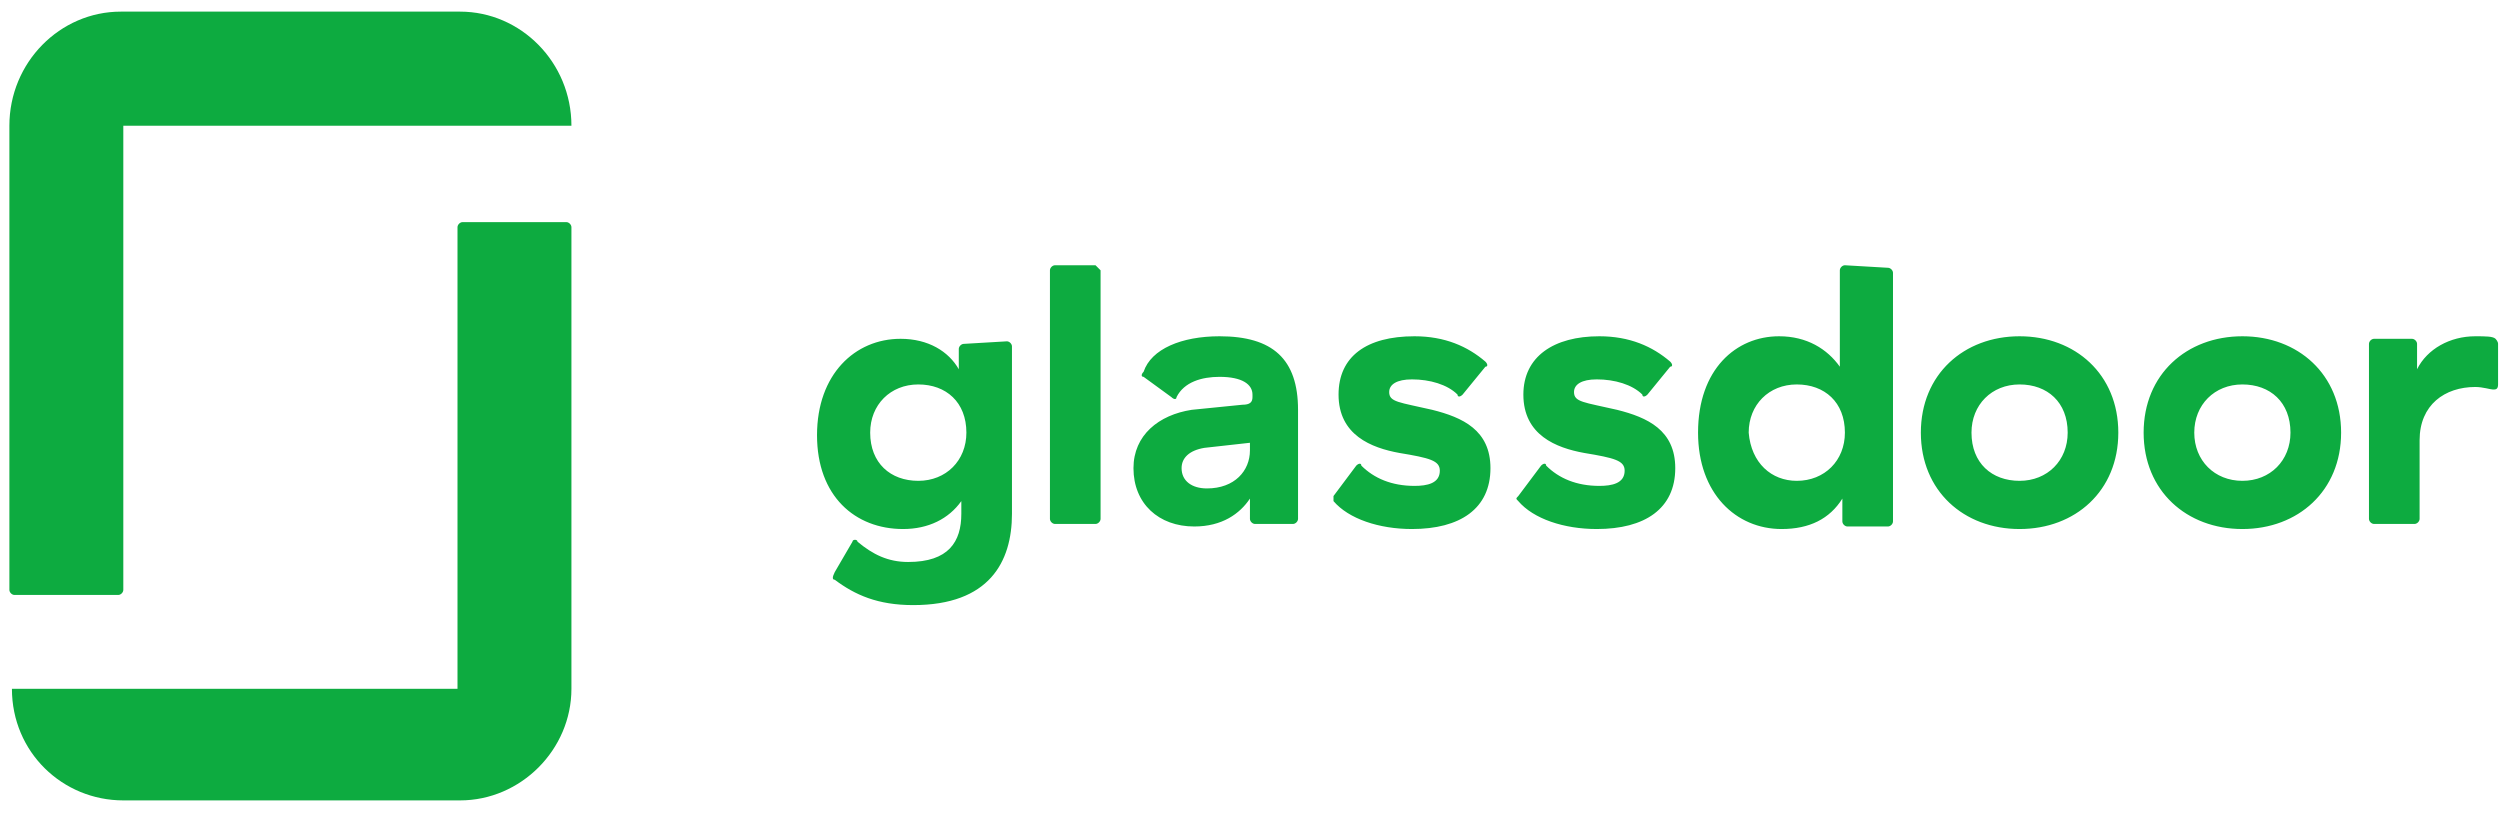 <svg width="126" height="41" viewBox="0 0 126 41" fill="none" xmlns="http://www.w3.org/2000/svg">
    <path fill-rule="evenodd" clip-rule="evenodd" d="M125.903 17.331C125.903 17.203 125.775 17.076 125.775 17.076C125.648 16.948 125.265 16.948 124.755 16.948C123.479 16.948 122.33 17.587 121.82 18.61V17.331C121.82 17.203 121.692 17.076 121.565 17.076H119.651C119.523 17.076 119.396 17.203 119.396 17.331V26.151C119.396 26.279 119.523 26.407 119.651 26.407H121.692C121.82 26.407 121.948 26.279 121.948 26.151V22.189C121.948 20.399 123.224 19.504 124.755 19.504C125.138 19.504 125.52 19.632 125.648 19.632C125.775 19.632 125.903 19.632 125.903 19.376V17.331ZM113.016 16.948C115.823 16.948 117.992 18.865 117.992 21.805C117.992 24.745 115.823 26.663 113.016 26.663C110.208 26.663 108.039 24.745 108.039 21.805C108.039 18.865 110.208 16.948 113.016 16.948ZM113.016 24.234C114.419 24.234 115.44 23.211 115.44 21.805C115.44 20.271 114.419 19.376 113.016 19.376C111.612 19.376 110.591 20.399 110.591 21.805C110.591 23.211 111.612 24.234 113.016 24.234ZM101.787 16.948C104.594 16.948 106.763 18.865 106.763 21.805C106.763 24.745 104.594 26.663 101.787 26.663C98.98 26.663 96.811 24.745 96.811 21.805C96.811 18.865 98.98 16.948 101.787 16.948ZM101.787 24.234C103.191 24.234 104.211 23.211 104.211 21.805C104.211 20.271 103.191 19.376 101.787 19.376C100.383 19.376 99.363 20.399 99.363 21.805C99.363 23.339 100.383 24.234 101.787 24.234ZM95.152 13.496C95.279 13.496 95.407 13.624 95.407 13.752V26.279C95.407 26.407 95.279 26.535 95.152 26.535H93.11C92.983 26.535 92.855 26.407 92.855 26.279V25.129C92.217 26.151 91.196 26.663 89.793 26.663C87.496 26.663 85.582 24.873 85.582 21.805C85.582 18.61 87.496 16.948 89.665 16.948C91.069 16.948 92.09 17.587 92.728 18.482V13.624C92.728 13.496 92.855 13.369 92.983 13.369L95.152 13.496ZM90.558 24.234C91.962 24.234 92.983 23.211 92.983 21.805C92.983 20.271 91.962 19.376 90.558 19.376C89.155 19.376 88.134 20.399 88.134 21.805C88.261 23.339 89.282 24.234 90.558 24.234ZM84.433 23.595C84.433 25.64 82.902 26.663 80.478 26.663C78.819 26.663 77.288 26.151 76.522 25.256C76.395 25.129 76.395 25.129 76.522 25.001L77.671 23.467C77.798 23.339 77.926 23.339 77.926 23.467C78.564 24.106 79.457 24.489 80.606 24.489C81.244 24.489 81.882 24.362 81.882 23.723C81.882 23.211 81.371 23.083 79.84 22.828C78.436 22.572 76.778 21.933 76.778 19.888C76.778 17.97 78.309 16.948 80.606 16.948C82.137 16.948 83.285 17.459 84.178 18.226C84.306 18.354 84.306 18.482 84.178 18.482L83.03 19.888C82.902 20.016 82.775 20.016 82.775 19.888C82.264 19.376 81.371 19.121 80.478 19.121C79.712 19.121 79.33 19.376 79.33 19.76C79.33 20.271 79.84 20.271 81.499 20.655C83.03 21.038 84.433 21.677 84.433 23.595ZM75.119 23.595C75.119 25.64 73.588 26.663 71.163 26.663C69.504 26.663 67.973 26.151 67.208 25.256V25.001L68.356 23.467C68.484 23.339 68.611 23.339 68.611 23.467C69.249 24.106 70.142 24.489 71.291 24.489C71.929 24.489 72.567 24.362 72.567 23.723C72.567 23.211 72.056 23.083 70.525 22.828C69.122 22.572 67.463 21.933 67.463 19.888C67.463 17.97 68.867 16.948 71.291 16.948C72.822 16.948 73.971 17.459 74.864 18.226C74.991 18.354 74.991 18.482 74.864 18.482L73.715 19.888C73.588 20.016 73.46 20.016 73.46 19.888C72.95 19.376 72.056 19.121 71.163 19.121C70.398 19.121 70.015 19.376 70.015 19.76C70.015 20.271 70.525 20.271 72.184 20.655C73.715 21.038 75.119 21.677 75.119 23.595ZM61.466 16.948C64.145 16.948 65.421 18.098 65.421 20.655V26.151C65.421 26.279 65.294 26.407 65.166 26.407H63.252C63.125 26.407 62.997 26.279 62.997 26.151V25.129C62.487 25.895 61.593 26.535 60.19 26.535C58.403 26.535 57.127 25.384 57.127 23.595C57.127 21.933 58.403 20.91 60.062 20.655L62.614 20.399C62.997 20.399 63.125 20.271 63.125 20.016V19.888C63.125 19.376 62.614 18.993 61.466 18.993C60.573 18.993 59.679 19.249 59.297 20.016C59.297 20.143 59.169 20.143 59.041 20.016L57.638 18.993C57.51 18.993 57.51 18.865 57.638 18.737C58.021 17.587 59.552 16.948 61.466 16.948ZM62.997 22.7V22.316L60.7 22.572C59.935 22.7 59.552 23.083 59.552 23.595C59.552 24.234 60.062 24.617 60.828 24.617C62.231 24.617 62.997 23.723 62.997 22.7ZM55.469 13.624V26.151C55.469 26.279 55.341 26.407 55.214 26.407H53.172C53.044 26.407 52.917 26.279 52.917 26.151V13.624C52.917 13.496 53.044 13.369 53.172 13.369H55.214L55.469 13.624ZM50.748 17.203C50.875 17.203 51.003 17.331 51.003 17.459V25.895C51.003 28.324 49.854 30.497 46.026 30.497C44.24 30.497 43.092 29.986 42.071 29.219C41.943 29.219 41.943 29.091 42.071 28.835L42.964 27.302C42.964 27.174 43.219 27.174 43.219 27.302C43.985 27.941 44.75 28.324 45.771 28.324C47.813 28.324 48.451 27.302 48.451 25.895V25.256C47.813 26.151 46.792 26.663 45.516 26.663C43.092 26.663 41.178 25.001 41.178 21.933C41.178 18.865 43.092 17.076 45.388 17.076C46.792 17.076 47.813 17.715 48.323 18.61V17.587C48.323 17.459 48.451 17.331 48.578 17.331L50.748 17.203ZM46.282 24.234C47.685 24.234 48.706 23.211 48.706 21.805C48.706 20.271 47.685 19.376 46.282 19.376C44.878 19.376 43.857 20.399 43.857 21.805C43.857 23.339 44.878 24.234 46.282 24.234Z" fill="#0DAB40"/>
    <path fill-rule="evenodd" clip-rule="evenodd" d="M23.186 34.715H0.601C0.601 37.911 3.153 40.34 6.215 40.34H23.186C26.248 40.34 28.8 37.783 28.8 34.715V11.451C28.8 11.323 28.673 11.195 28.545 11.195H23.314C23.186 11.195 23.058 11.323 23.058 11.451V34.715H23.186ZM23.186 0.586C26.248 0.586 28.8 3.142 28.8 6.338H6.215V29.73C6.215 29.858 6.088 29.986 5.96 29.986H0.729C0.601 29.986 0.473 29.858 0.473 29.73V6.338C0.473 3.142 3.025 0.586 6.088 0.586H23.186Z" fill="#0DAB40"/>
</svg>
